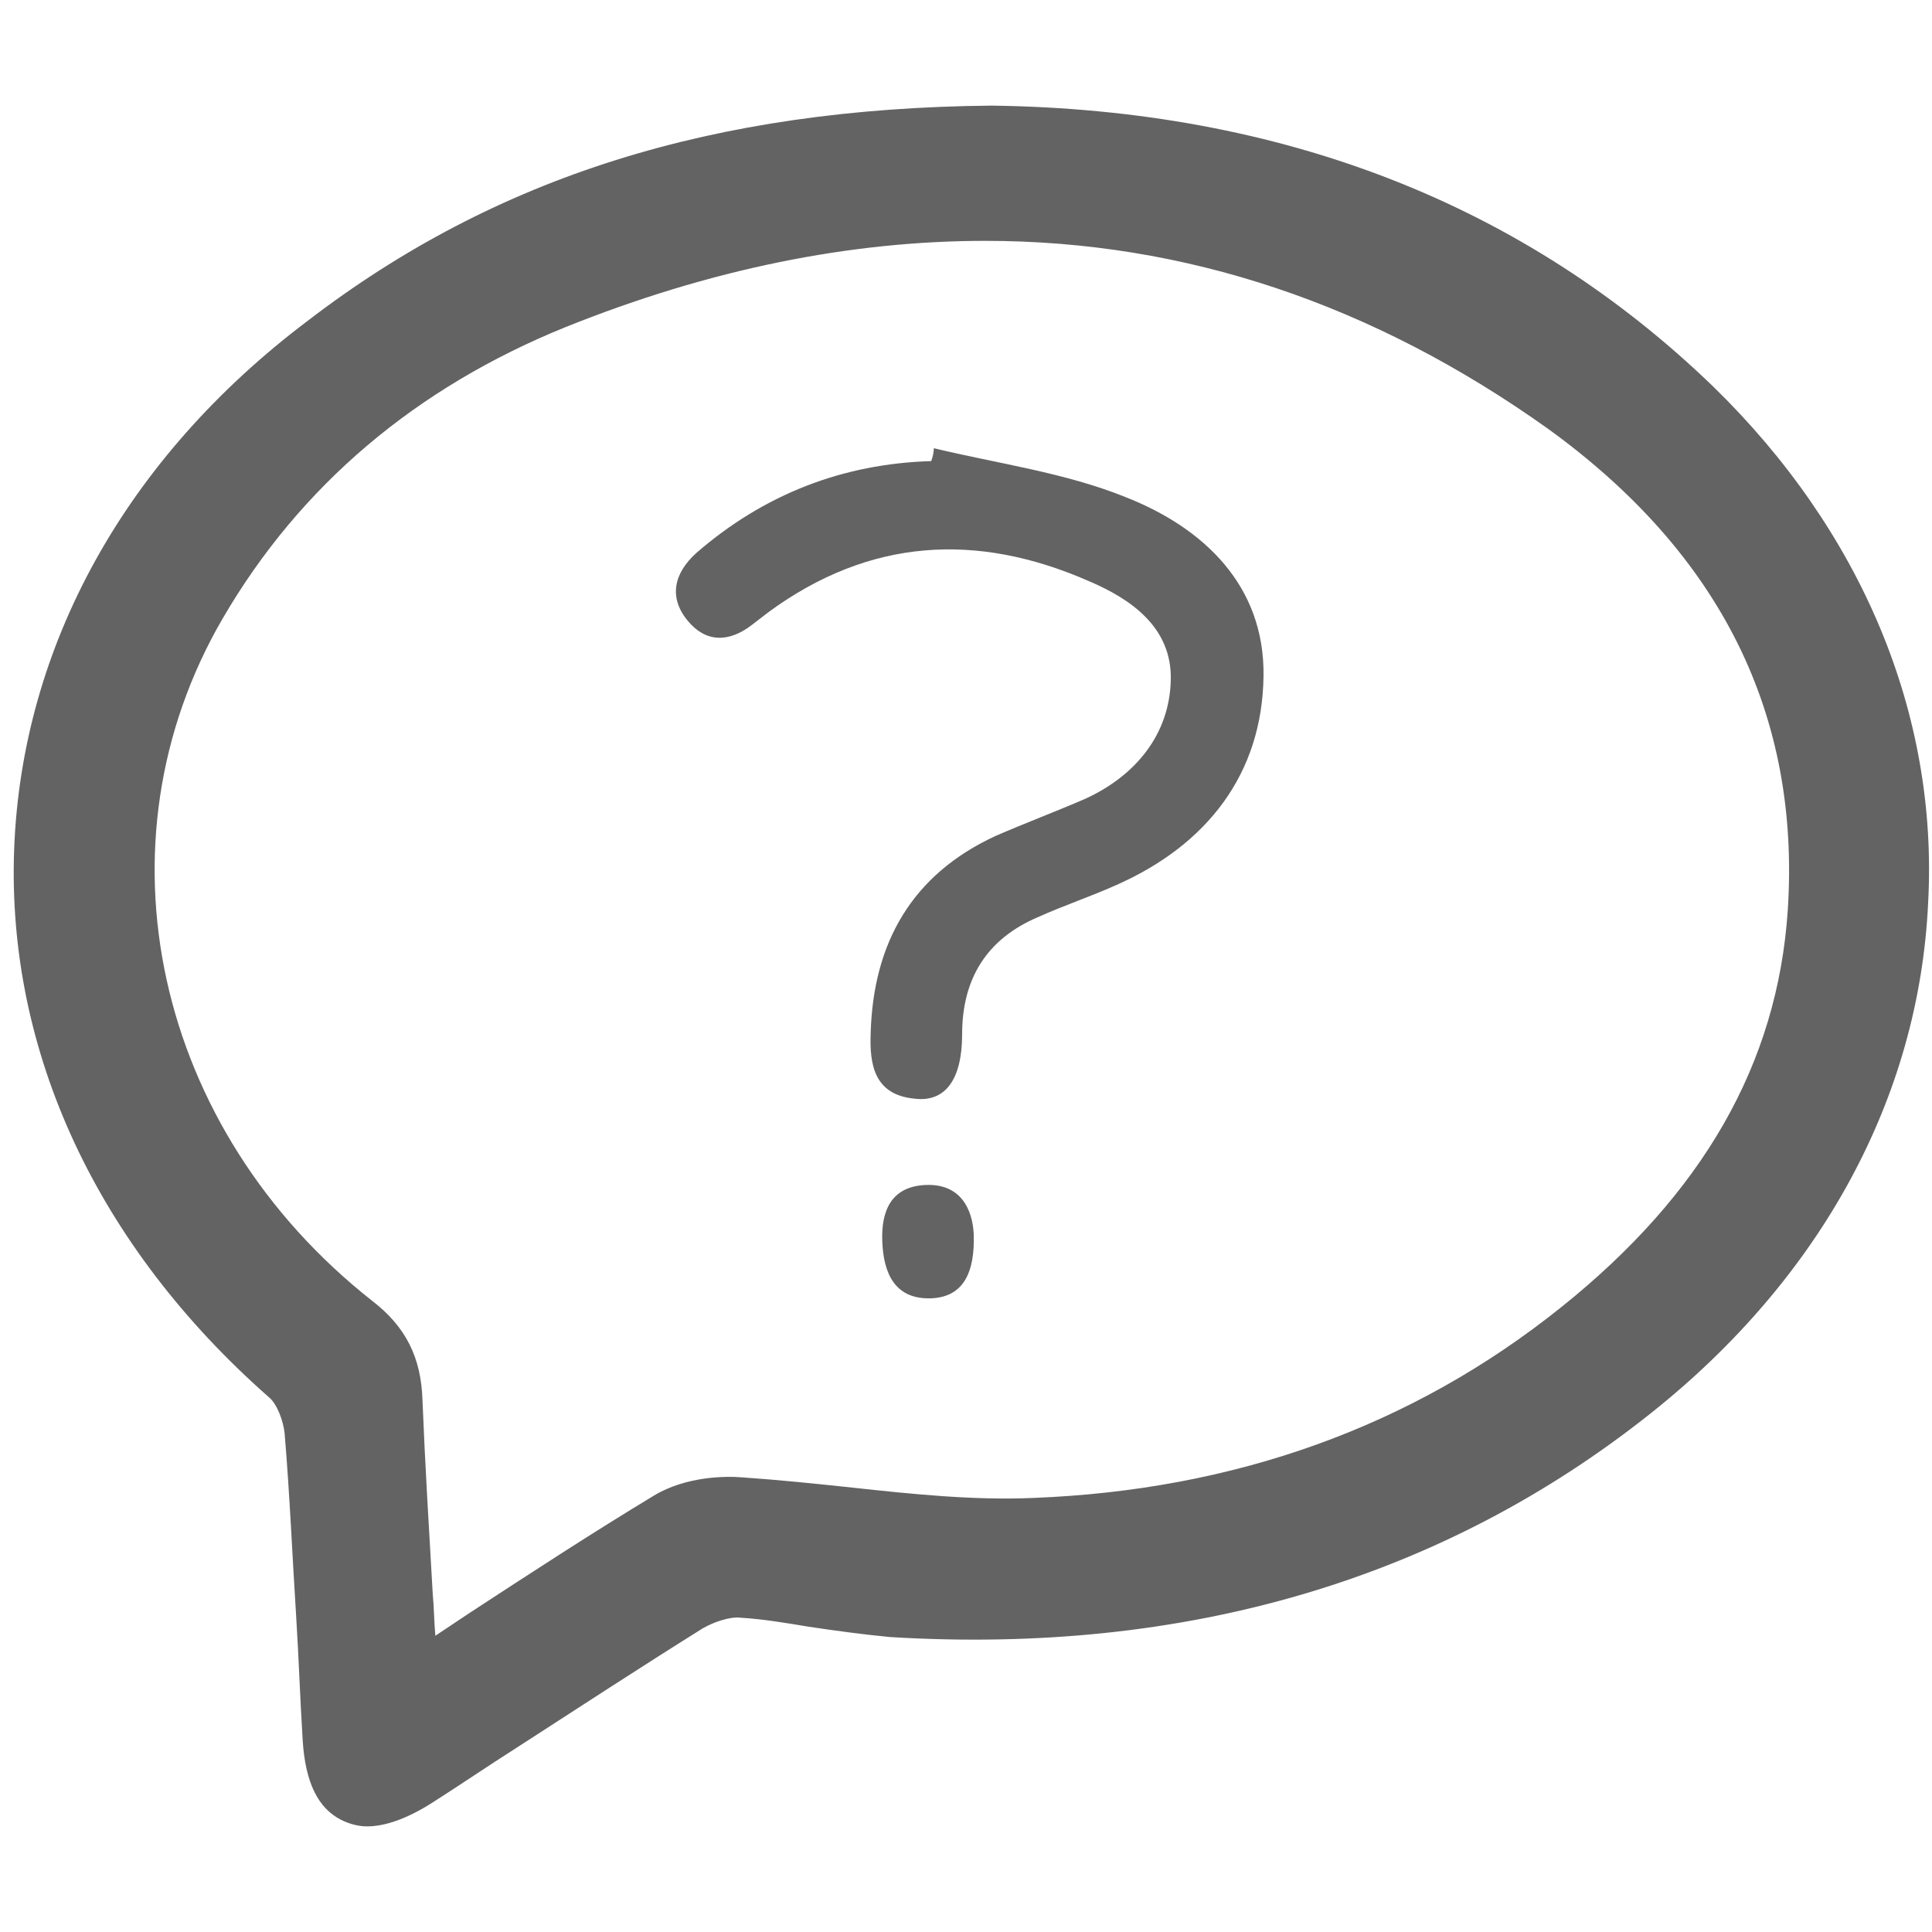 <?xml version="1.0" encoding="utf-8"?>
<!-- Generator: Adobe Illustrator 26.0.1, SVG Export Plug-In . SVG Version: 6.00 Build 0)  -->
<svg version="1.1" id="Layer_1" xmlns="http://www.w3.org/2000/svg" xmlns:xlink="http://www.w3.org/1999/xlink" x="0px" y="0px"
	 viewBox="0 0 150 150" style="enable-background:new 0 0 150 150;" xml:space="preserve">
<style type="text/css">
	.st0{fill:#636363;}
</style>
<g id="AoabXz.tif">
	<g>
		<path class="st0" d="M133,30C118.4,15.9,99.6,8.5,77,8.2l0,0c-21.6,0.2-38.5,5.5-53.1,16.7C9.7,35.6,1.7,50.2,1.1,65.9
			c-0.6,15.8,6.5,30.9,19.8,42.6c0.6,0.5,1.1,1.8,1.2,2.8c0.4,4.8,0.6,9.6,0.9,14.3c0.2,3.2,0.3,6.3,0.5,9.5c0.2,3.3,1.2,5.3,3,6.2
			c0.6,0.3,1.3,0.5,2,0.5c1.4,0,3.1-0.6,5-1.8c2.2-1.4,4.4-2.9,6.6-4.3c4.8-3.1,9.7-6.3,14.5-9.3c0.9-0.5,2.1-0.9,2.9-0.8
			c1.7,0.1,3.5,0.4,5.3,0.7c2,0.3,4.2,0.6,6.3,0.8c23,1.4,42.9-4.5,59.1-17.4c13.2-10.5,20.8-24.5,21.5-39.6
			C150.5,55.4,144.5,41.2,133,30z M138.8,70.7c-0.8,11.9-6.6,22-17.6,30.8c-11.6,9.3-25.4,14.2-41,14.8c-4.6,0.2-9.4-0.3-14-0.8
			c-2.8-0.3-5.7-0.6-8.6-0.8c-1.2-0.1-4.3-0.1-6.8,1.4c-4.8,2.9-9.4,5.9-14.3,9.1c-0.9,0.6-1.8,1.2-2.7,1.8
			c-0.1-1.1-0.1-2.2-0.2-3.2c-0.3-5.2-0.6-10.1-0.8-15.1c-0.1-3.3-1.3-5.7-3.9-7.7C12,87.7,7.1,65.5,17.3,48
			c6-10.3,15-17.9,26.6-22.6c11.2-4.5,22.1-6.7,32.6-6.7c15.5,0,30.1,4.9,43.7,14.6C133.6,43,139.8,55.5,138.8,70.7z"/>
		<path class="st0" d="M72.5,34.8c5,1.2,10.2,1.9,14.9,3.8c6.1,2.4,10.8,6.9,10.7,13.9c-0.1,7.6-4.4,13.1-11.4,16.2
			c-2,0.9-4.1,1.6-6.1,2.5c-4,1.7-5.9,4.8-5.9,9.1c0,3.5-1.3,5.3-3.7,5c-3.1-0.3-3.5-2.6-3.4-5.1c0.2-7,3.2-12.3,9.7-15.3
			c2.3-1,4.7-1.9,7-2.9c3.9-1.8,6.5-5,6.6-9.2c0.1-4.1-3.1-6.3-6.4-7.7c-8.7-3.8-17-3.3-24.8,2.4c-0.4,0.3-0.9,0.7-1.3,1
			c-1.8,1.4-3.6,1.4-5-0.3c-1.5-1.8-1.1-3.7,0.7-5.3c5.2-4.5,11.3-6.9,18.2-7.1C72.4,35.5,72.5,35.2,72.5,34.8z"/>
		<path class="st0" d="M75.6,95.8c0.1,3-0.8,4.9-3.3,5c-2.8,0.1-3.7-1.9-3.8-4.4c-0.1-2.4,0.7-4.3,3.4-4.4
			C74.6,91.9,75.5,93.9,75.6,95.8z"/>
	</g>
</g>
</svg>

